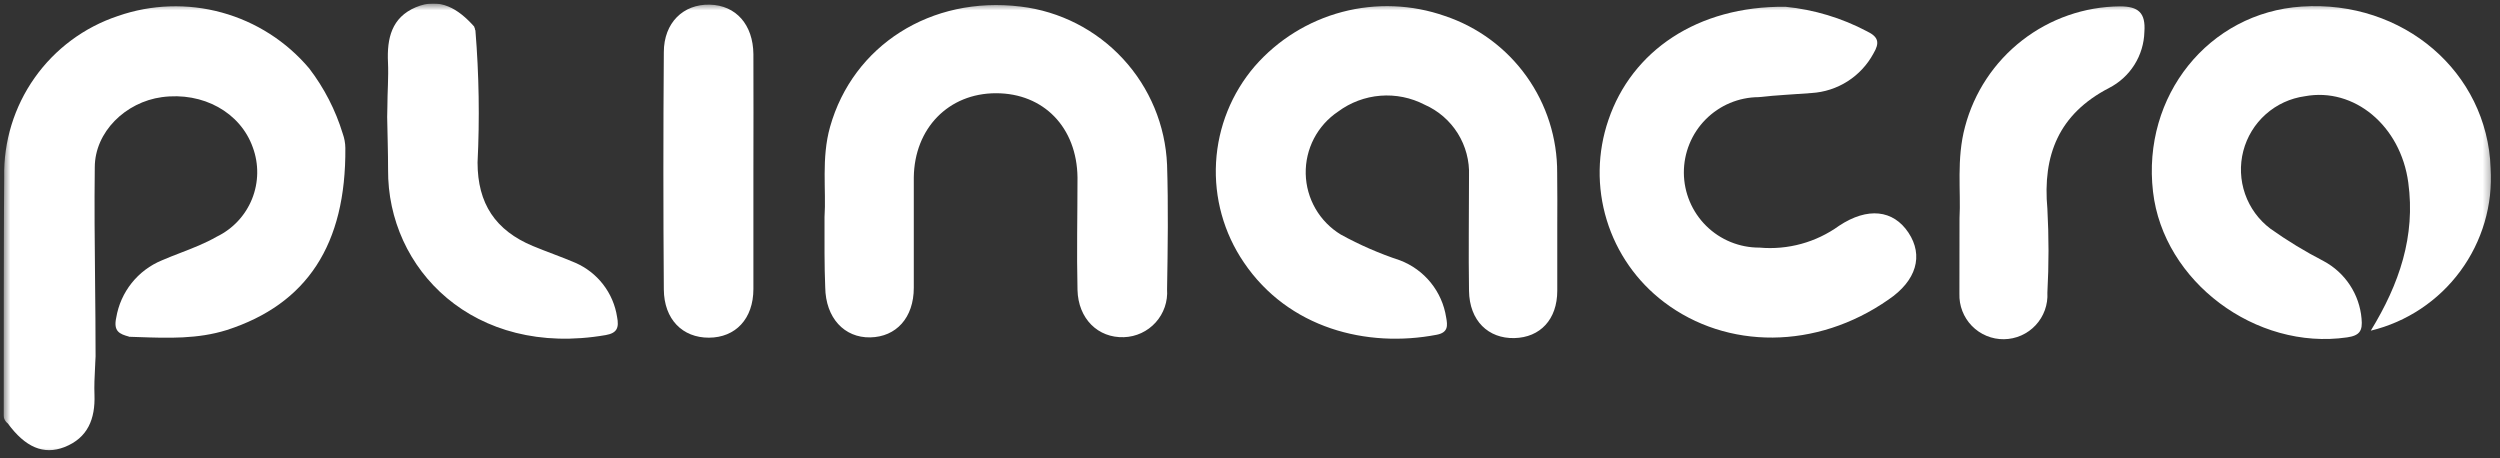<svg xmlns="http://www.w3.org/2000/svg" width="360" height="66" viewBox="0 0 360 66" fill="none"><rect x="0" y="0" width="360" height="66" fill="#333333" stroke="none"/><g clip-path="url(#clip0_2157_3958)"><mask id="mask0_2157_3958" style="mask-type:luminance" maskUnits="userSpaceOnUse" x="0" y="0" width="359" height="66"><path d="M358.722 0.5H0.5V65.5H358.722V0.5Z" fill="white"></path></mask><g mask="url(#mask0_2157_3958)"><path d="M224.247 32.549C224.247 35.655 224.247 38.761 224.247 41.866C224.247 45.997 221.792 48.597 218.065 48.684C214.338 48.77 211.595 46.214 211.538 41.866C211.451 36.348 211.538 30.831 211.538 25.313C211.623 23.16 211.058 21.032 209.917 19.205C208.776 17.378 207.11 15.938 205.137 15.072C203.177 14.055 200.972 13.609 198.77 13.785C196.569 13.961 194.46 14.752 192.688 16.068C191.219 17.049 190.023 18.385 189.207 19.951C188.392 21.518 187.986 23.264 188.024 25.03C188.063 26.795 188.546 28.522 189.429 30.051C190.313 31.58 191.567 32.861 193.078 33.777C195.798 35.273 198.65 36.515 201.598 37.489C203.332 38.148 204.86 39.255 206.027 40.696C207.194 42.137 207.96 43.861 208.244 45.694C208.461 46.864 208.575 47.889 206.871 48.207C196.846 50.128 185.536 47.297 179.108 37.778C176.23 33.55 174.824 28.49 175.112 23.382C175.399 18.274 177.362 13.404 180.697 9.525C184.018 5.725 188.399 3.007 193.277 1.72C198.156 0.433 203.309 0.636 208.07 2.303C212.8 3.887 216.908 6.924 219.81 10.98C222.713 15.037 224.26 19.906 224.233 24.894C224.276 27.494 224.247 30.022 224.247 32.549Z" fill="white"></path><path d="M341.393 47.615C345.539 40.84 347.835 33.979 346.795 26.309C345.698 18.105 338.995 12.544 331.903 13.858C329.81 14.146 327.85 15.049 326.271 16.452C324.693 17.855 323.567 19.696 323.036 21.74C322.506 23.784 322.594 25.94 323.29 27.934C323.986 29.928 325.26 31.67 326.949 32.939C329.383 34.667 331.936 36.221 334.59 37.59C336.121 38.406 337.424 39.592 338.38 41.04C339.336 42.488 339.916 44.153 340.064 45.882C340.238 47.644 339.79 48.323 337.984 48.583C324.84 50.489 311.522 40.537 310.034 27.609C308.431 13.815 318.051 1.826 331.441 0.945C346.044 -0.023 358.163 10.348 358.654 24.215C358.984 29.521 357.434 34.775 354.278 39.053C351.122 43.332 346.56 46.363 341.393 47.615Z" fill="white"></path><path d="M118.731 31.278C118.991 27.407 118.255 22.799 119.526 18.278C122.834 6.535 134.071 -0.63 146.97 0.945C152.619 1.622 157.842 4.287 161.706 8.463C165.57 12.639 167.822 18.054 168.058 23.738C168.246 29.704 168.16 35.684 168.058 41.664C168.119 42.528 168.005 43.395 167.723 44.213C167.442 45.032 166.997 45.785 166.418 46.429C165.838 47.072 165.135 47.592 164.349 47.957C163.565 48.322 162.714 48.525 161.847 48.554C158.121 48.684 155.261 45.91 155.16 41.75C155.03 36.348 155.16 30.946 155.16 25.558C155.073 18.336 150.277 13.425 143.431 13.425C136.585 13.425 131.674 18.48 131.587 25.544C131.587 30.83 131.587 36.117 131.587 41.433C131.587 45.766 129.045 48.51 125.318 48.583C121.591 48.655 118.89 45.795 118.832 41.36C118.702 38.183 118.731 35.077 118.731 31.278Z" fill="white"></path><path d="M257.094 0.974C261.206 1.38 265.199 2.582 268.852 4.513C270.527 5.321 270.686 6.174 269.776 7.705C268.897 9.335 267.615 10.714 266.052 11.71C264.491 12.706 262.7 13.286 260.85 13.396C258.322 13.598 255.78 13.699 253.252 13.988C250.379 14.003 247.63 15.159 245.609 17.202C243.588 19.244 242.462 22.006 242.476 24.879C242.492 27.753 243.648 30.502 245.69 32.523C247.733 34.544 250.494 35.67 253.367 35.655C257.445 36.022 261.518 34.903 264.836 32.506C268.924 29.805 272.622 30.195 274.817 33.502C277.013 36.81 275.973 40.422 271.928 43.151C261.572 50.374 248.673 50.374 239.616 43.498C235.692 40.525 232.804 36.389 231.367 31.679C229.93 26.969 230.016 21.925 231.614 17.267C234.98 7.358 244.397 0.858 257.094 0.974Z" fill="white"></path><path d="M55.782 15.447C55.782 13.28 55.97 11.114 55.869 8.962C55.71 5.524 56.389 2.519 59.87 1.046C63.351 -0.427 66.009 1.277 68.277 3.819C68.465 4.402 68.277 3.863 68.389 4.111C68.36 4.27 68.522 4.455 68.465 4.455C68.977 10.754 69.079 17.079 68.768 23.392C68.768 29.343 71.368 33.185 76.727 35.424C78.734 36.262 80.814 36.969 82.837 37.836C84.418 38.521 85.8 39.596 86.853 40.96C87.907 42.324 88.597 43.933 88.86 45.636C89.163 47.196 88.86 47.962 87.228 48.25C68.204 51.544 55.768 38.732 55.883 24.417C55.883 21.904 55.797 19.376 55.753 16.848" fill="white"></path><path d="M282.17 31.423C282.386 27.609 281.707 22.901 282.964 18.249C284.268 13.315 287.157 8.947 291.187 5.815C295.217 2.683 300.163 0.962 305.266 0.916C307.924 0.916 308.993 1.84 308.791 4.585C308.749 6.267 308.252 7.907 307.355 9.331C306.458 10.755 305.193 11.91 303.692 12.674C296.47 16.429 294.115 22.323 294.823 30.079C295.04 34.097 295.04 38.123 294.823 42.141C294.873 42.996 294.748 43.854 294.457 44.66C294.166 45.467 293.714 46.206 293.129 46.833C292.544 47.459 291.839 47.961 291.054 48.308C290.269 48.654 289.422 48.837 288.566 48.847C287.708 48.857 286.857 48.693 286.065 48.364C285.274 48.036 284.556 47.551 283.956 46.937C283.357 46.324 282.889 45.595 282.58 44.796C282.269 43.996 282.126 43.142 282.155 42.285C282.17 38.963 282.17 35.626 282.17 31.423Z" fill="white"></path><path d="M108.49 24.706C108.49 30.339 108.49 35.973 108.49 41.606C108.49 45.939 105.89 48.612 102.091 48.626C98.293 48.641 95.62 45.997 95.591 41.678C95.505 30.296 95.505 18.909 95.591 7.517C95.591 3.271 98.394 0.584 102.192 0.67C105.991 0.757 108.447 3.559 108.49 7.806C108.519 13.439 108.49 19.073 108.49 24.706Z" fill="white"></path><path d="M0.605 25.501C0.504 36.868 0.504 48.236 0.504 59.604C0.486 59.866 0.533 60.129 0.641 60.368C0.75 60.608 0.916 60.817 1.125 60.976C3.653 64.414 6.282 65.541 9.272 64.385C12.666 63.056 13.72 60.297 13.605 56.874C13.552 55.561 13.619 54.248 13.686 52.935C13.693 52.803 13.699 52.672 13.706 52.541C13.719 52.119 13.697 52.718 13.764 51.327C13.803 51.316 13.725 51.34 13.764 51.327C13.764 47.699 13.727 44.069 13.69 40.438C13.634 34.991 13.579 29.543 13.648 24.099C13.648 19.001 18.083 14.696 23.312 13.988C29.234 13.194 34.607 16.184 36.398 21.211C37.29 23.617 37.252 26.268 36.294 28.648C35.335 31.028 33.523 32.965 31.213 34.081C29.553 35.035 27.786 35.718 26.019 36.401C25.112 36.751 24.204 37.102 23.312 37.489C21.605 38.192 20.106 39.318 18.956 40.761C17.806 42.204 17.043 43.917 16.739 45.737C16.306 47.716 17.202 48.106 18.617 48.482C18.582 48.486 18.547 48.49 18.512 48.495C18.552 48.496 18.591 48.496 18.631 48.496C19.08 48.51 19.529 48.526 19.977 48.541C24.225 48.688 28.475 48.835 32.643 47.529C44.213 43.802 49.846 35.207 49.73 21.297C49.72 20.598 49.593 19.904 49.355 19.246C48.32 15.854 46.686 12.674 44.53 9.857C41.242 5.959 36.849 3.151 31.931 1.802C27.013 0.453 21.802 0.628 16.985 2.303C12.136 3.915 7.93 7.036 4.983 11.21C2.035 15.384 0.501 20.392 0.605 25.501Z" fill="white"></path></g></g><defs><clipPath id="clip0_2157_3958"><rect width="359" height="65" fill="white" transform="translate(0.5 0.5)"></rect></clipPath></defs></svg>